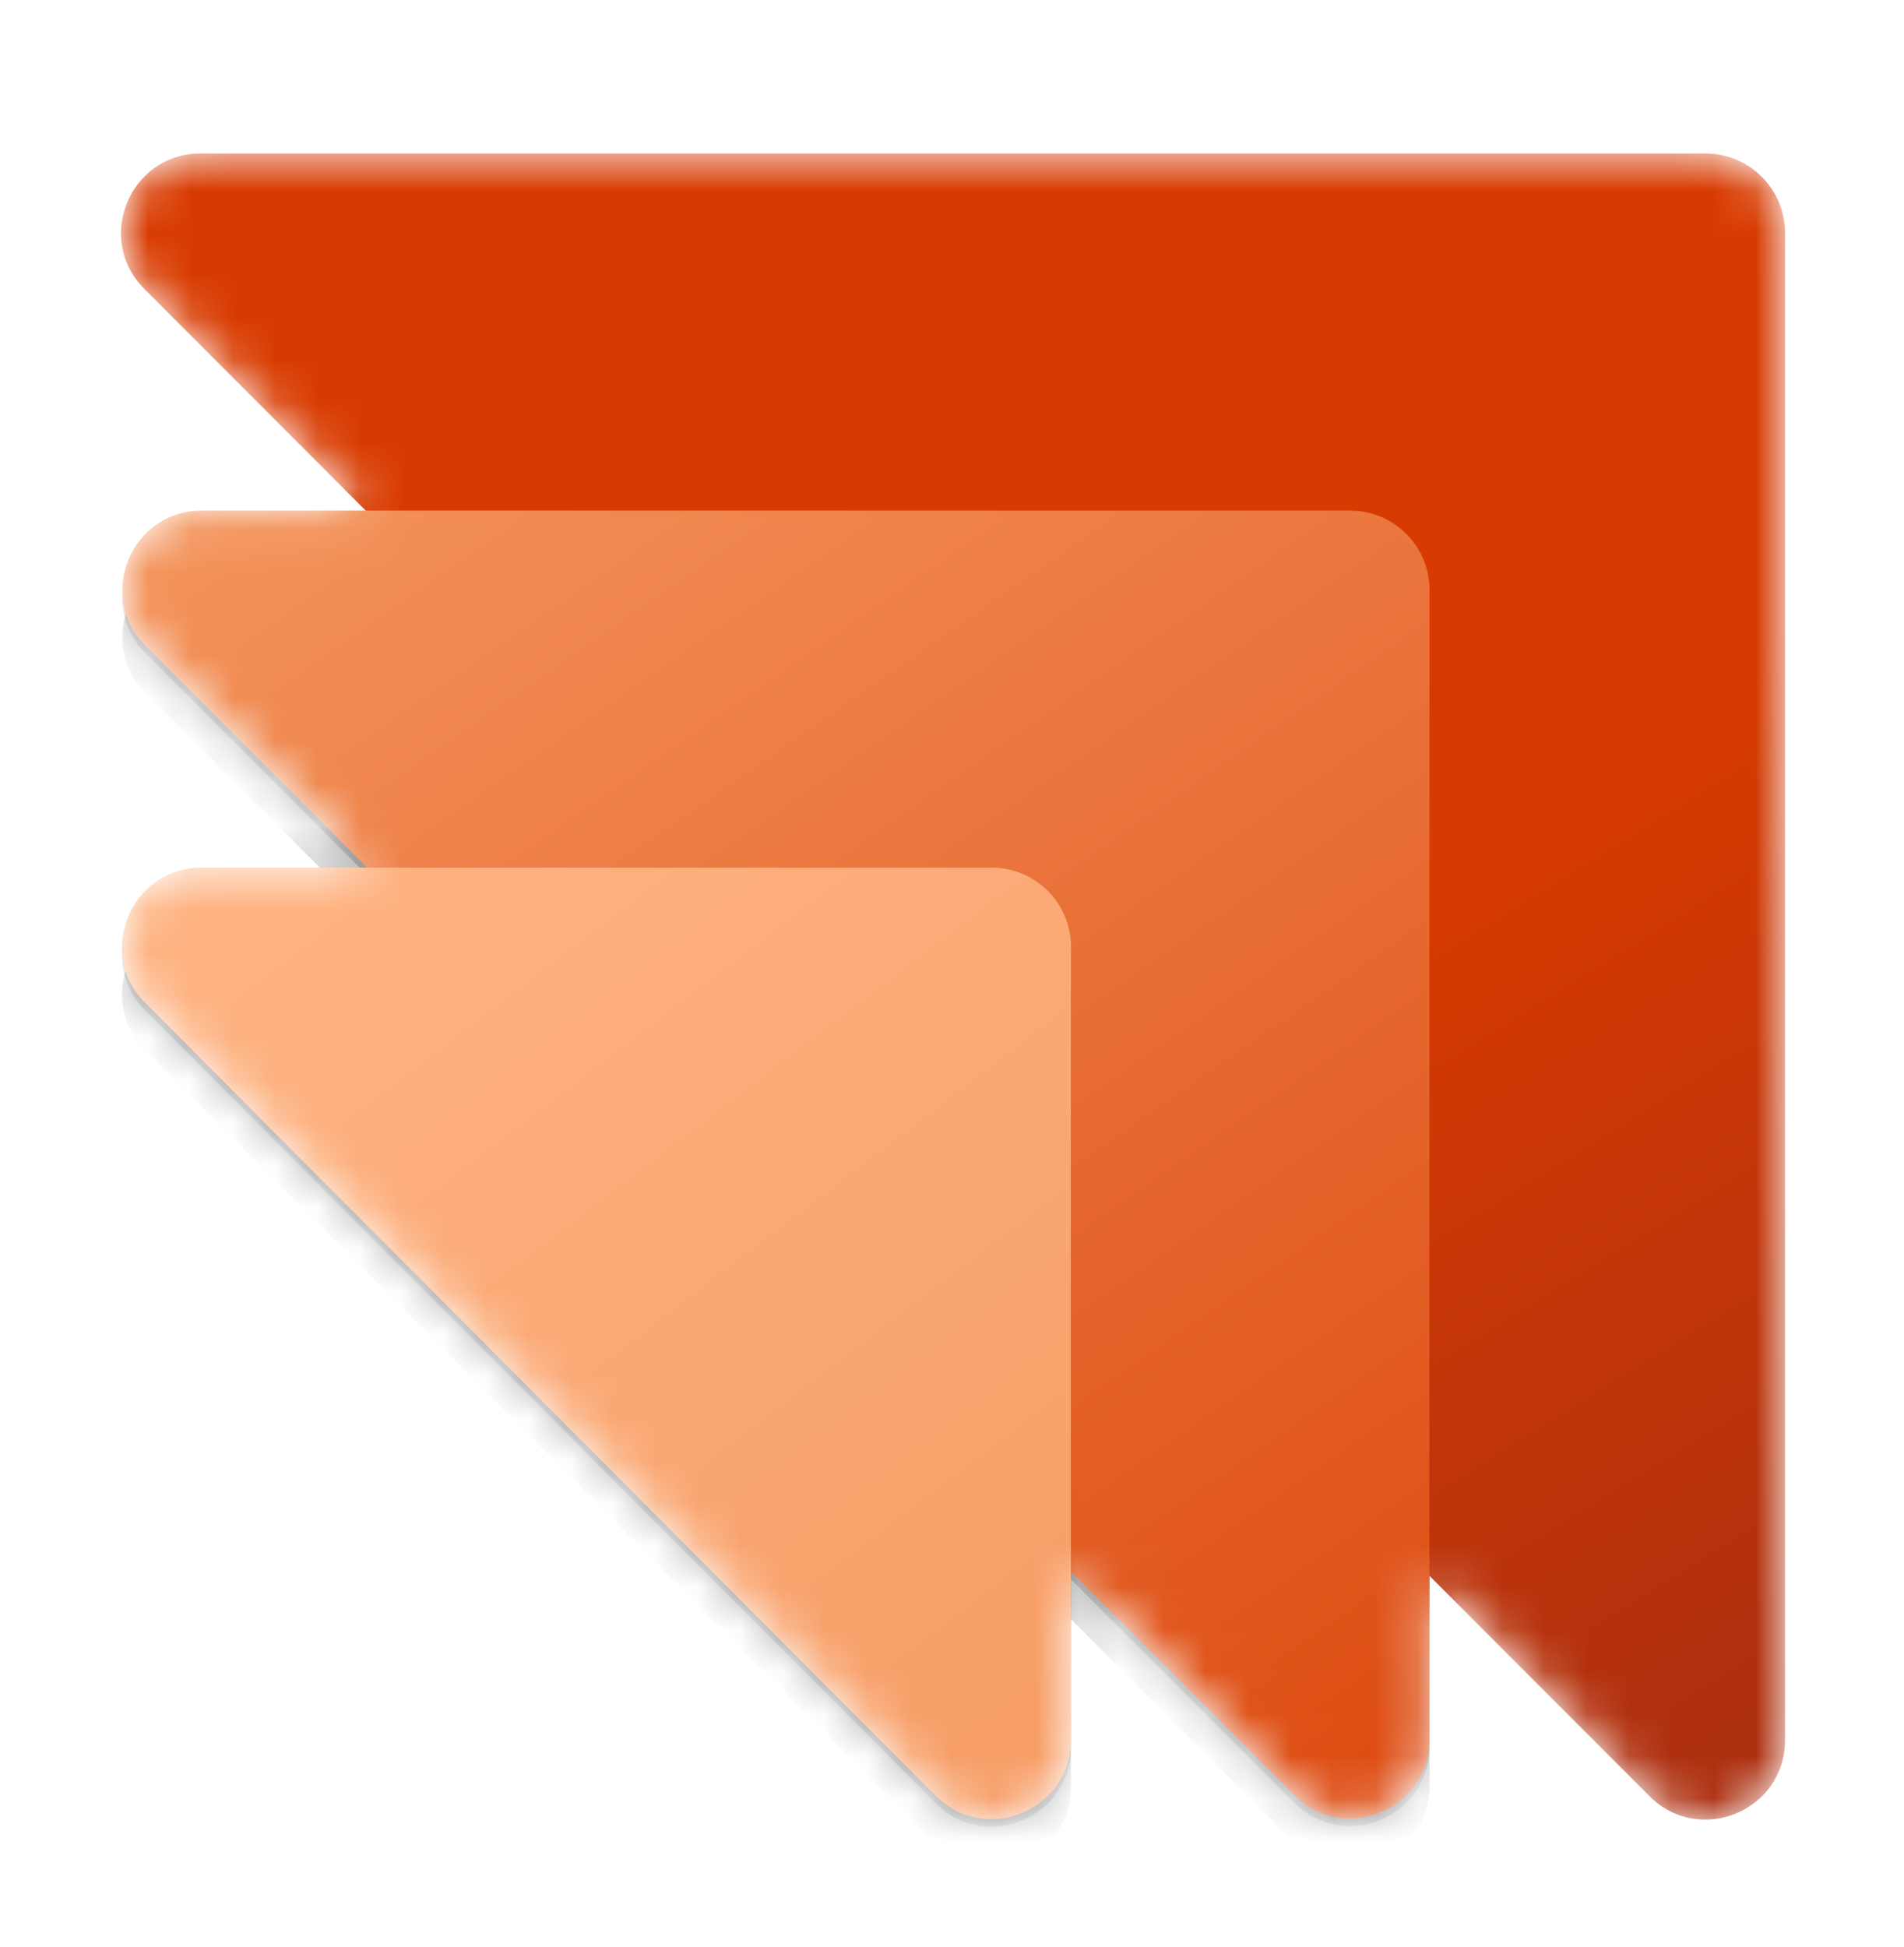 <svg xmlns="http://www.w3.org/2000/svg" width="45" height="46" viewBox="0 0 45 46" fill="none"><g clip-path="url(#clip0_287_418)"><mask id="mask0_287_418" style="mask-type:luminance" maskUnits="userSpaceOnUse" x="0" y="0" width="45" height="46"><path d="M45 0.816H0V45.816H45V0.816Z" fill="white"></path></mask><g mask="url(#mask0_287_418)"><mask id="mask1_287_418" style="mask-type:alpha" maskUnits="userSpaceOnUse" x="2" y="3" width="41" height="40"><path fill-rule="evenodd" clip-rule="evenodd" d="M3.412 6.828C2.231 5.647 3.068 3.628 4.738 3.628H40.312C41.348 3.628 42.188 4.468 42.188 5.503V41.12C42.188 42.791 40.167 43.627 38.986 42.445L33.782 37.235V41.093C33.782 42.764 31.762 43.6 30.581 42.419L25.312 37.148V41.109C25.312 42.78 23.29 43.616 22.11 42.432L3.433 23.702C2.254 22.52 3.091 20.503 4.761 20.503H8.675L3.44 15.266C2.259 14.085 3.096 12.066 4.766 12.066H8.643L3.412 6.828Z" fill="url(#paint0_linear_287_418)"></path></mask><g mask="url(#mask1_287_418)"><path d="M3.412 6.828C2.231 5.647 3.068 3.628 4.738 3.628H40.313C41.348 3.628 42.188 4.468 42.188 5.503V41.12C42.188 42.791 40.167 43.627 38.986 42.445L3.412 6.828Z" fill="url(#paint1_linear_287_418)"></path><g filter="url(#filter0_f_287_418)"><path d="M3.443 15.445C2.262 14.263 3.099 12.244 4.769 12.244H31.91C32.945 12.244 33.785 13.084 33.785 14.119V41.272C33.785 42.942 31.765 43.779 30.584 42.597L3.443 15.445Z" fill="black" fill-opacity="0.24"></path></g><g filter="url(#filter1_f_287_418)"><path d="M3.443 16.382C2.262 15.201 3.099 13.182 4.769 13.182H31.91C32.945 13.182 33.785 14.021 33.785 15.057V42.209C33.785 43.88 31.765 44.716 30.584 43.535L3.443 16.382Z" fill="black" fill-opacity="0.32"></path></g><path d="M3.443 15.266C2.262 14.085 3.099 12.066 4.769 12.066H31.91C32.945 12.066 33.785 12.905 33.785 13.941V41.093C33.785 42.764 31.765 43.6 30.584 42.419L3.443 15.266Z" fill="url(#paint2_linear_287_418)"></path><g filter="url(#filter2_f_287_418)"><path d="M3.434 23.881C2.255 22.699 3.092 20.682 4.762 20.682H23.438C24.474 20.682 25.313 21.521 25.313 22.557V41.287C25.313 42.959 23.291 43.794 22.111 42.611L3.434 23.881Z" fill="black" fill-opacity="0.24"></path></g><g filter="url(#filter3_f_287_418)"><path d="M3.434 24.818C2.255 23.636 3.092 21.619 4.762 21.619H23.438C24.474 21.619 25.313 22.459 25.313 23.494V42.224C25.313 43.896 23.291 44.732 22.111 43.548L3.434 24.818Z" fill="black" fill-opacity="0.32"></path></g><path d="M3.434 23.702C2.255 22.52 3.092 20.503 4.762 20.503H23.438C24.474 20.503 25.313 21.343 25.313 22.378V41.109C25.313 42.78 23.291 43.616 22.111 42.432L3.434 23.702Z" fill="url(#paint3_linear_287_418)"></path></g></g></g><defs><filter id="filter0_f_287_418" x="2.534" y="11.888" width="31.603" height="31.619" color-interpolation-filters="sRGB"></filter><filter id="filter1_f_287_418" x="-0.859" y="9.432" width="38.391" height="38.406" color-interpolation-filters="sRGB"></filter><filter id="filter2_f_287_418" x="2.527" y="20.325" width="23.142" height="23.196" color-interpolation-filters="sRGB"></filter><filter id="filter3_f_287_418" x="-0.867" y="17.869" width="29.93" height="29.984" color-interpolation-filters="sRGB"></filter><linearGradient id="paint0_linear_287_418" x1="40.635" y1="42.999" x2="7.738" y2="-0.096" gradientUnits="userSpaceOnUse"><stop stop-color="#F69B63"></stop><stop offset="1" stop-color="#FFB685"></stop></linearGradient><linearGradient id="paint1_linear_287_418" x1="51.028" y1="51.612" x2="14.039" y2="-7.808" gradientUnits="userSpaceOnUse"><stop stop-color="#922717"></stop><stop offset="0.514" stop-color="#D83B01"></stop></linearGradient><linearGradient id="paint2_linear_287_418" x1="8.029" y1="4.325" x2="39.487" y2="49.54" gradientUnits="userSpaceOnUse"><stop stop-color="#F69B63"></stop><stop offset="1" stop-color="#D83B01"></stop></linearGradient><linearGradient id="paint3_linear_287_418" x1="24.324" y1="45.644" x2="3.307" y2="18.161" gradientUnits="userSpaceOnUse"><stop stop-color="#F69B63"></stop><stop offset="1" stop-color="#FFB685"></stop></linearGradient><clipPath id="clip0_287_418"><rect width="45" height="45" fill="white" transform="translate(0 0.816)"></rect></clipPath></defs></svg>